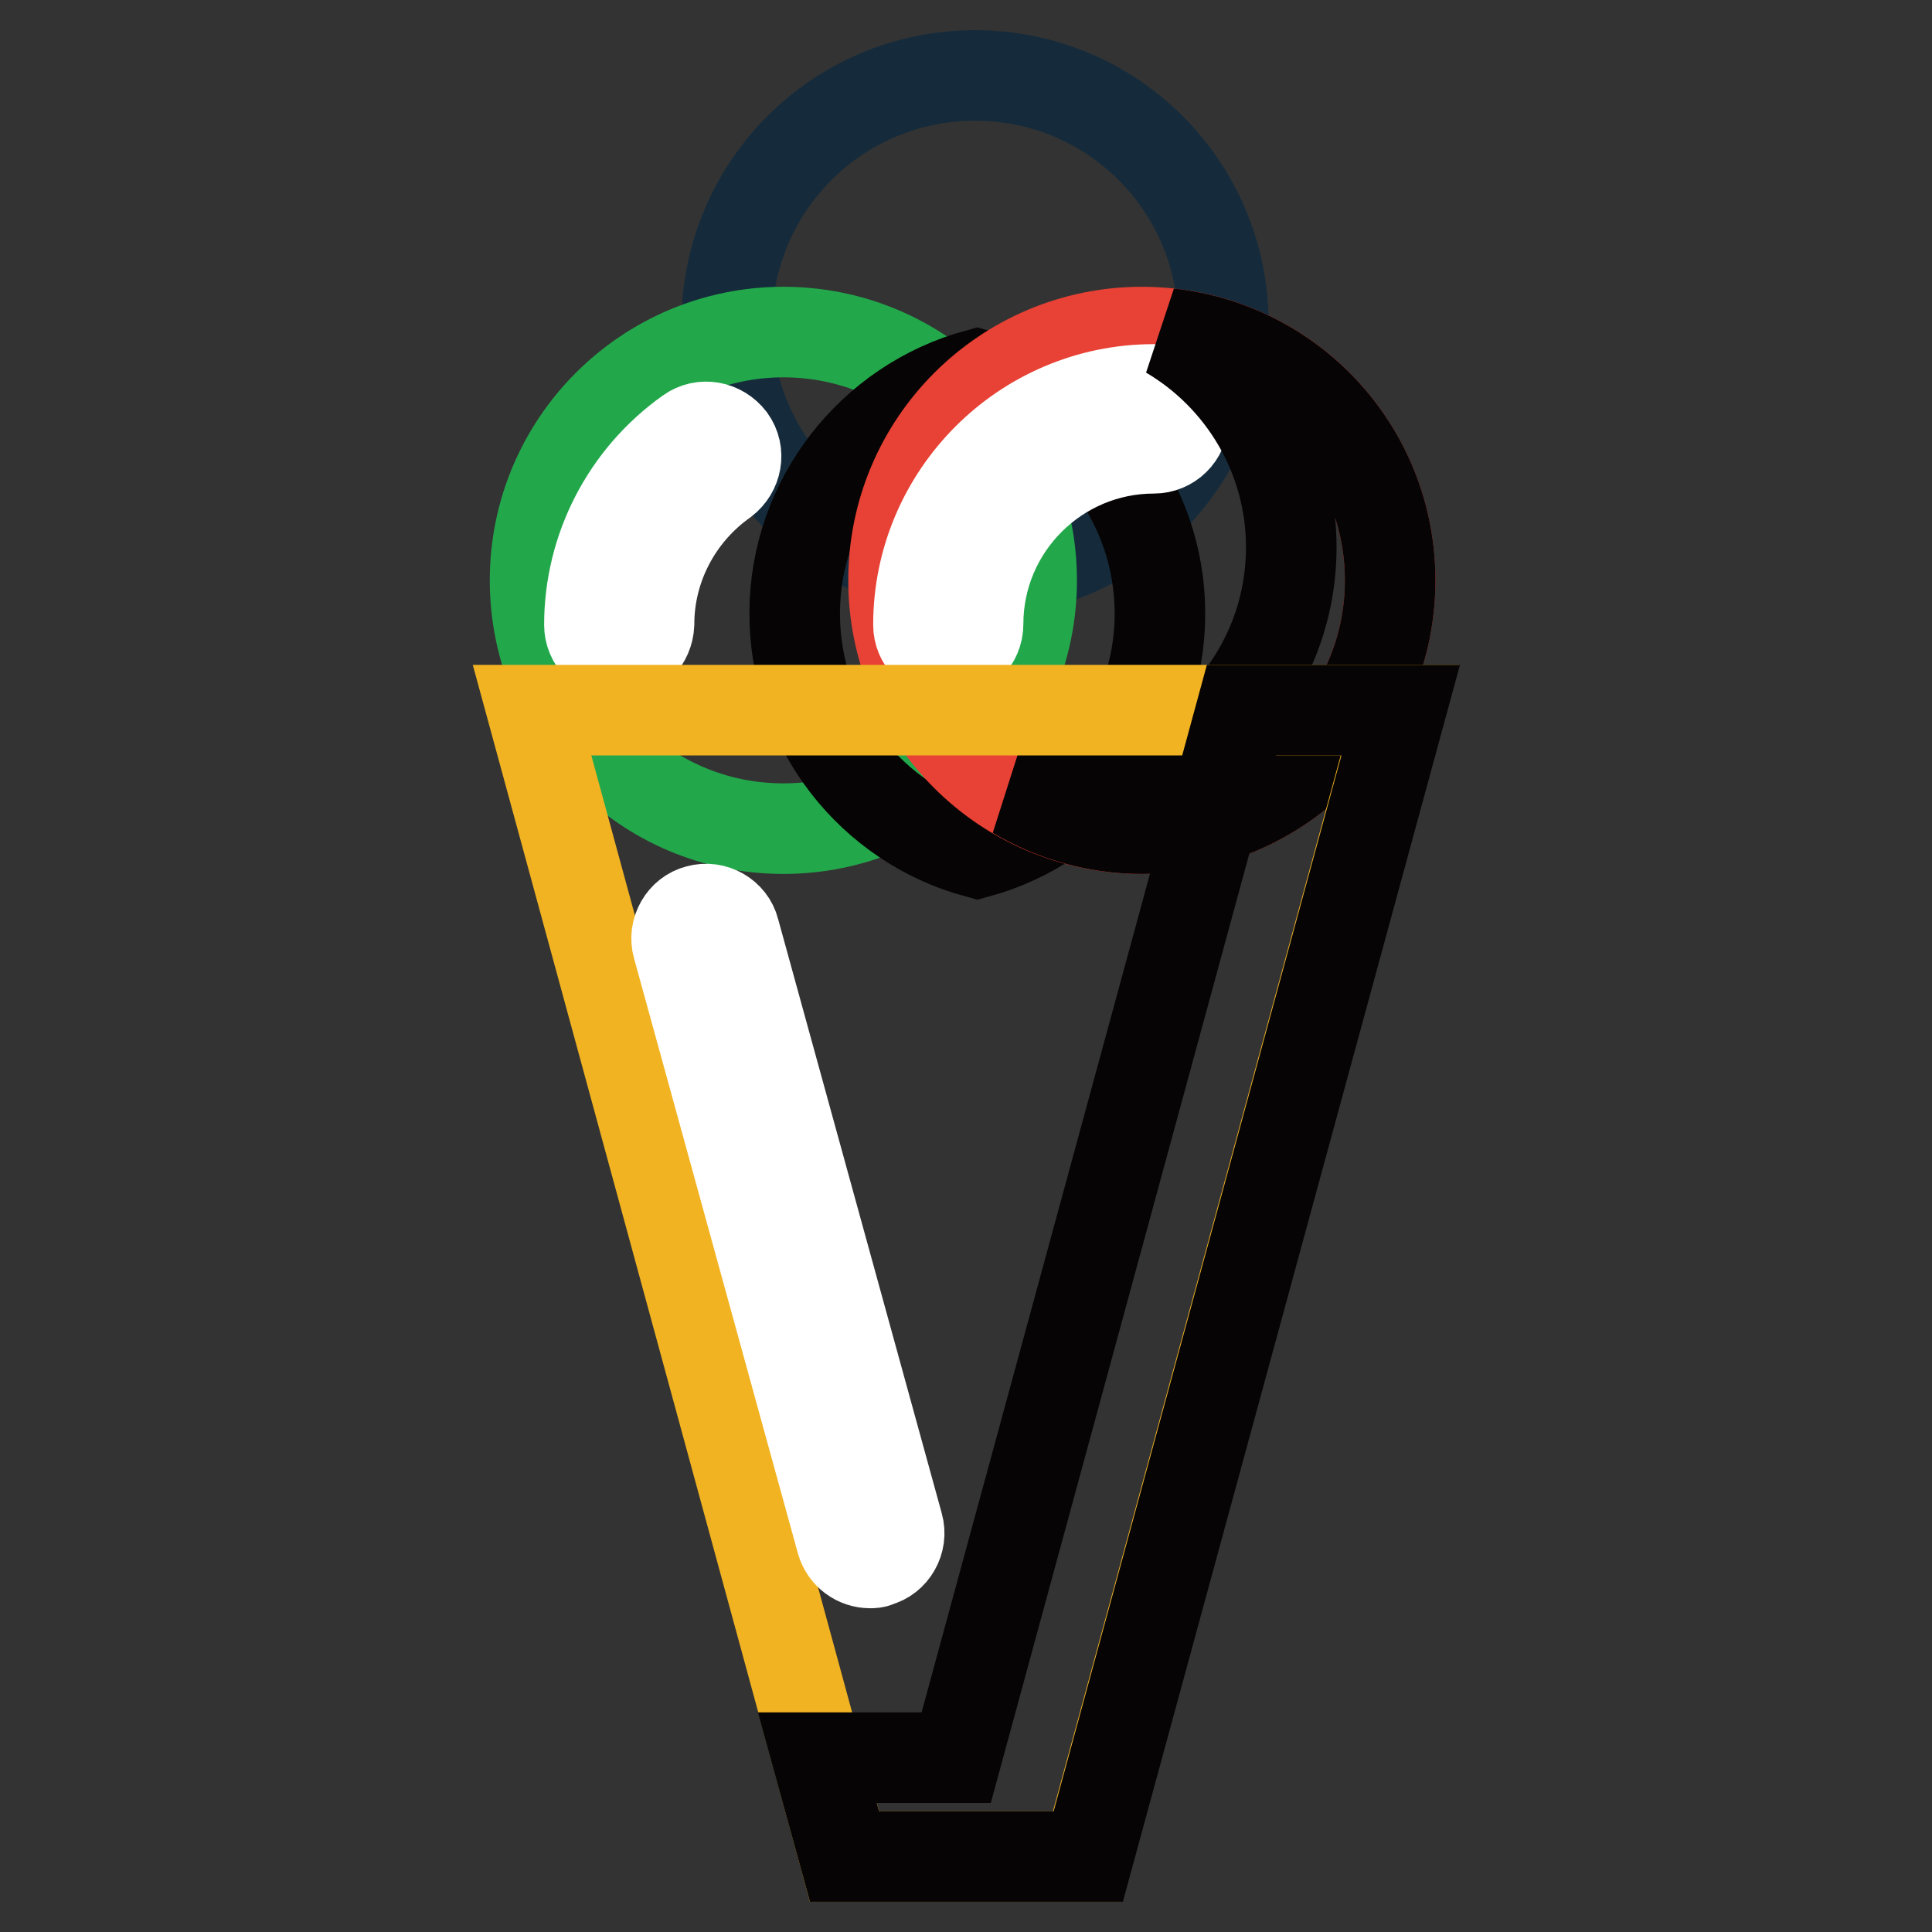 <?xml version="1.0" encoding="utf-8"?>
<!-- Svg Vector Icons : http://www.onlinewebfonts.com/icon -->
<!DOCTYPE svg PUBLIC "-//W3C//DTD SVG 1.1//EN" "http://www.w3.org/Graphics/SVG/1.1/DTD/svg11.dtd">
<svg version="1.1" xmlns="http://www.w3.org/2000/svg" xmlns:xlink="http://www.w3.org/1999/xlink" x="0px" y="0px" viewBox="0 0 256 256" enable-background="new 0 0 256 256" xml:space="preserve">
<rect x="0" y="0" width="256" height="256" fill="#333333" stroke="none"/>
<g> <path stroke-width="12" fill-opacity="0" stroke="#152b3b"  d="M96.3,42.9c0,18.2,14.7,32.9,32.9,32.9c18.2,0,32.9-14.7,32.9-32.9l0,0c0-18.2-14.7-32.9-32.9-32.9 C111,10,96.3,24.7,96.3,42.9L96.3,42.9z"/> <path stroke-width="12" fill-opacity="0" stroke="#22a84b"  d="M70.9,76.9c0,18.2,14.7,32.9,32.9,32.9c18.2,0,32.9-14.7,32.9-32.9S122,44,103.8,44 C85.7,44,70.9,58.7,70.9,76.9z"/> <path stroke-width="12" fill-opacity="0" stroke="#060404"  d="M129.5,49.6c-13.9,3.8-24.2,16.6-24.2,31.7s10.2,27.9,24.2,31.7c13.9-3.8,24.2-16.6,24.2-31.7 S143.4,53.4,129.5,49.6z"/> <path stroke-width="12" fill-opacity="0" stroke="#e84135"  d="M118.4,76.9c0,18.2,14.7,32.9,32.9,32.9c18.2,0,32.9-14.7,32.9-32.9S169.5,44,151.3,44 C133.2,44,118.4,58.7,118.4,76.9z"/> <path stroke-width="12" fill-opacity="0" stroke="#ffffff"  d="M125.6,86.7c-2.2,0-3.9-1.8-3.9-3.9c0-17.2,14-31.2,31.2-31.2c2.2,0,3.9,1.8,3.9,3.9c0,2.2-1.8,3.9-3.9,3.9 c-12.8,0-23.3,10.4-23.3,23.3C129.6,84.9,127.8,86.7,125.6,86.7L125.6,86.7z M82,86.7c-2.2,0-3.9-1.8-3.9-3.9 c0-10.1,4.9-19.6,13.2-25.5c1.8-1.3,4.2-0.8,5.5,0.9c1.3,1.8,0.8,4.2-0.9,5.5c-6.2,4.4-9.9,11.5-9.9,19 C85.9,84.9,84.2,86.7,82,86.7L82,86.7z"/> <path stroke-width="12" fill-opacity="0" stroke="#060404"  d="M154.9,44.2c9.7,5.7,16.2,16.3,16.2,28.3c0,18.2-14.7,32.9-32.9,32.9c-1.2,0-2.4-0.1-3.6-0.2 c4.9,2.9,10.6,4.6,16.7,4.6c18.2,0,32.9-14.7,32.9-32.9C184.2,59.9,171.4,46,154.9,44.2L154.9,44.2z"/> <path stroke-width="12" fill-opacity="0" stroke="#f2b322"  d="M144.1,246l41.4-151.9h-115L111.9,246H144.1z"/> <path stroke-width="12" fill-opacity="0" stroke="#060404"  d="M164.5,94.1l-37.8,138.8h-18.4l3.6,13.1h32.3l41.4-151.9H164.5z"/> <path stroke-width="12" fill-opacity="0" stroke="#ffffff"  d="M115.3,207.1c-1.7,0-3.3-1.1-3.8-2.9l-21.7-78.8c-0.6-2.1,0.7-4.3,2.7-4.8c2.1-0.6,4.3,0.7,4.8,2.7 l21.7,78.8c0.6,2.1-0.7,4.3-2.7,4.8C116,207.1,115.6,207.1,115.3,207.1L115.3,207.1z"/></g>
</svg>